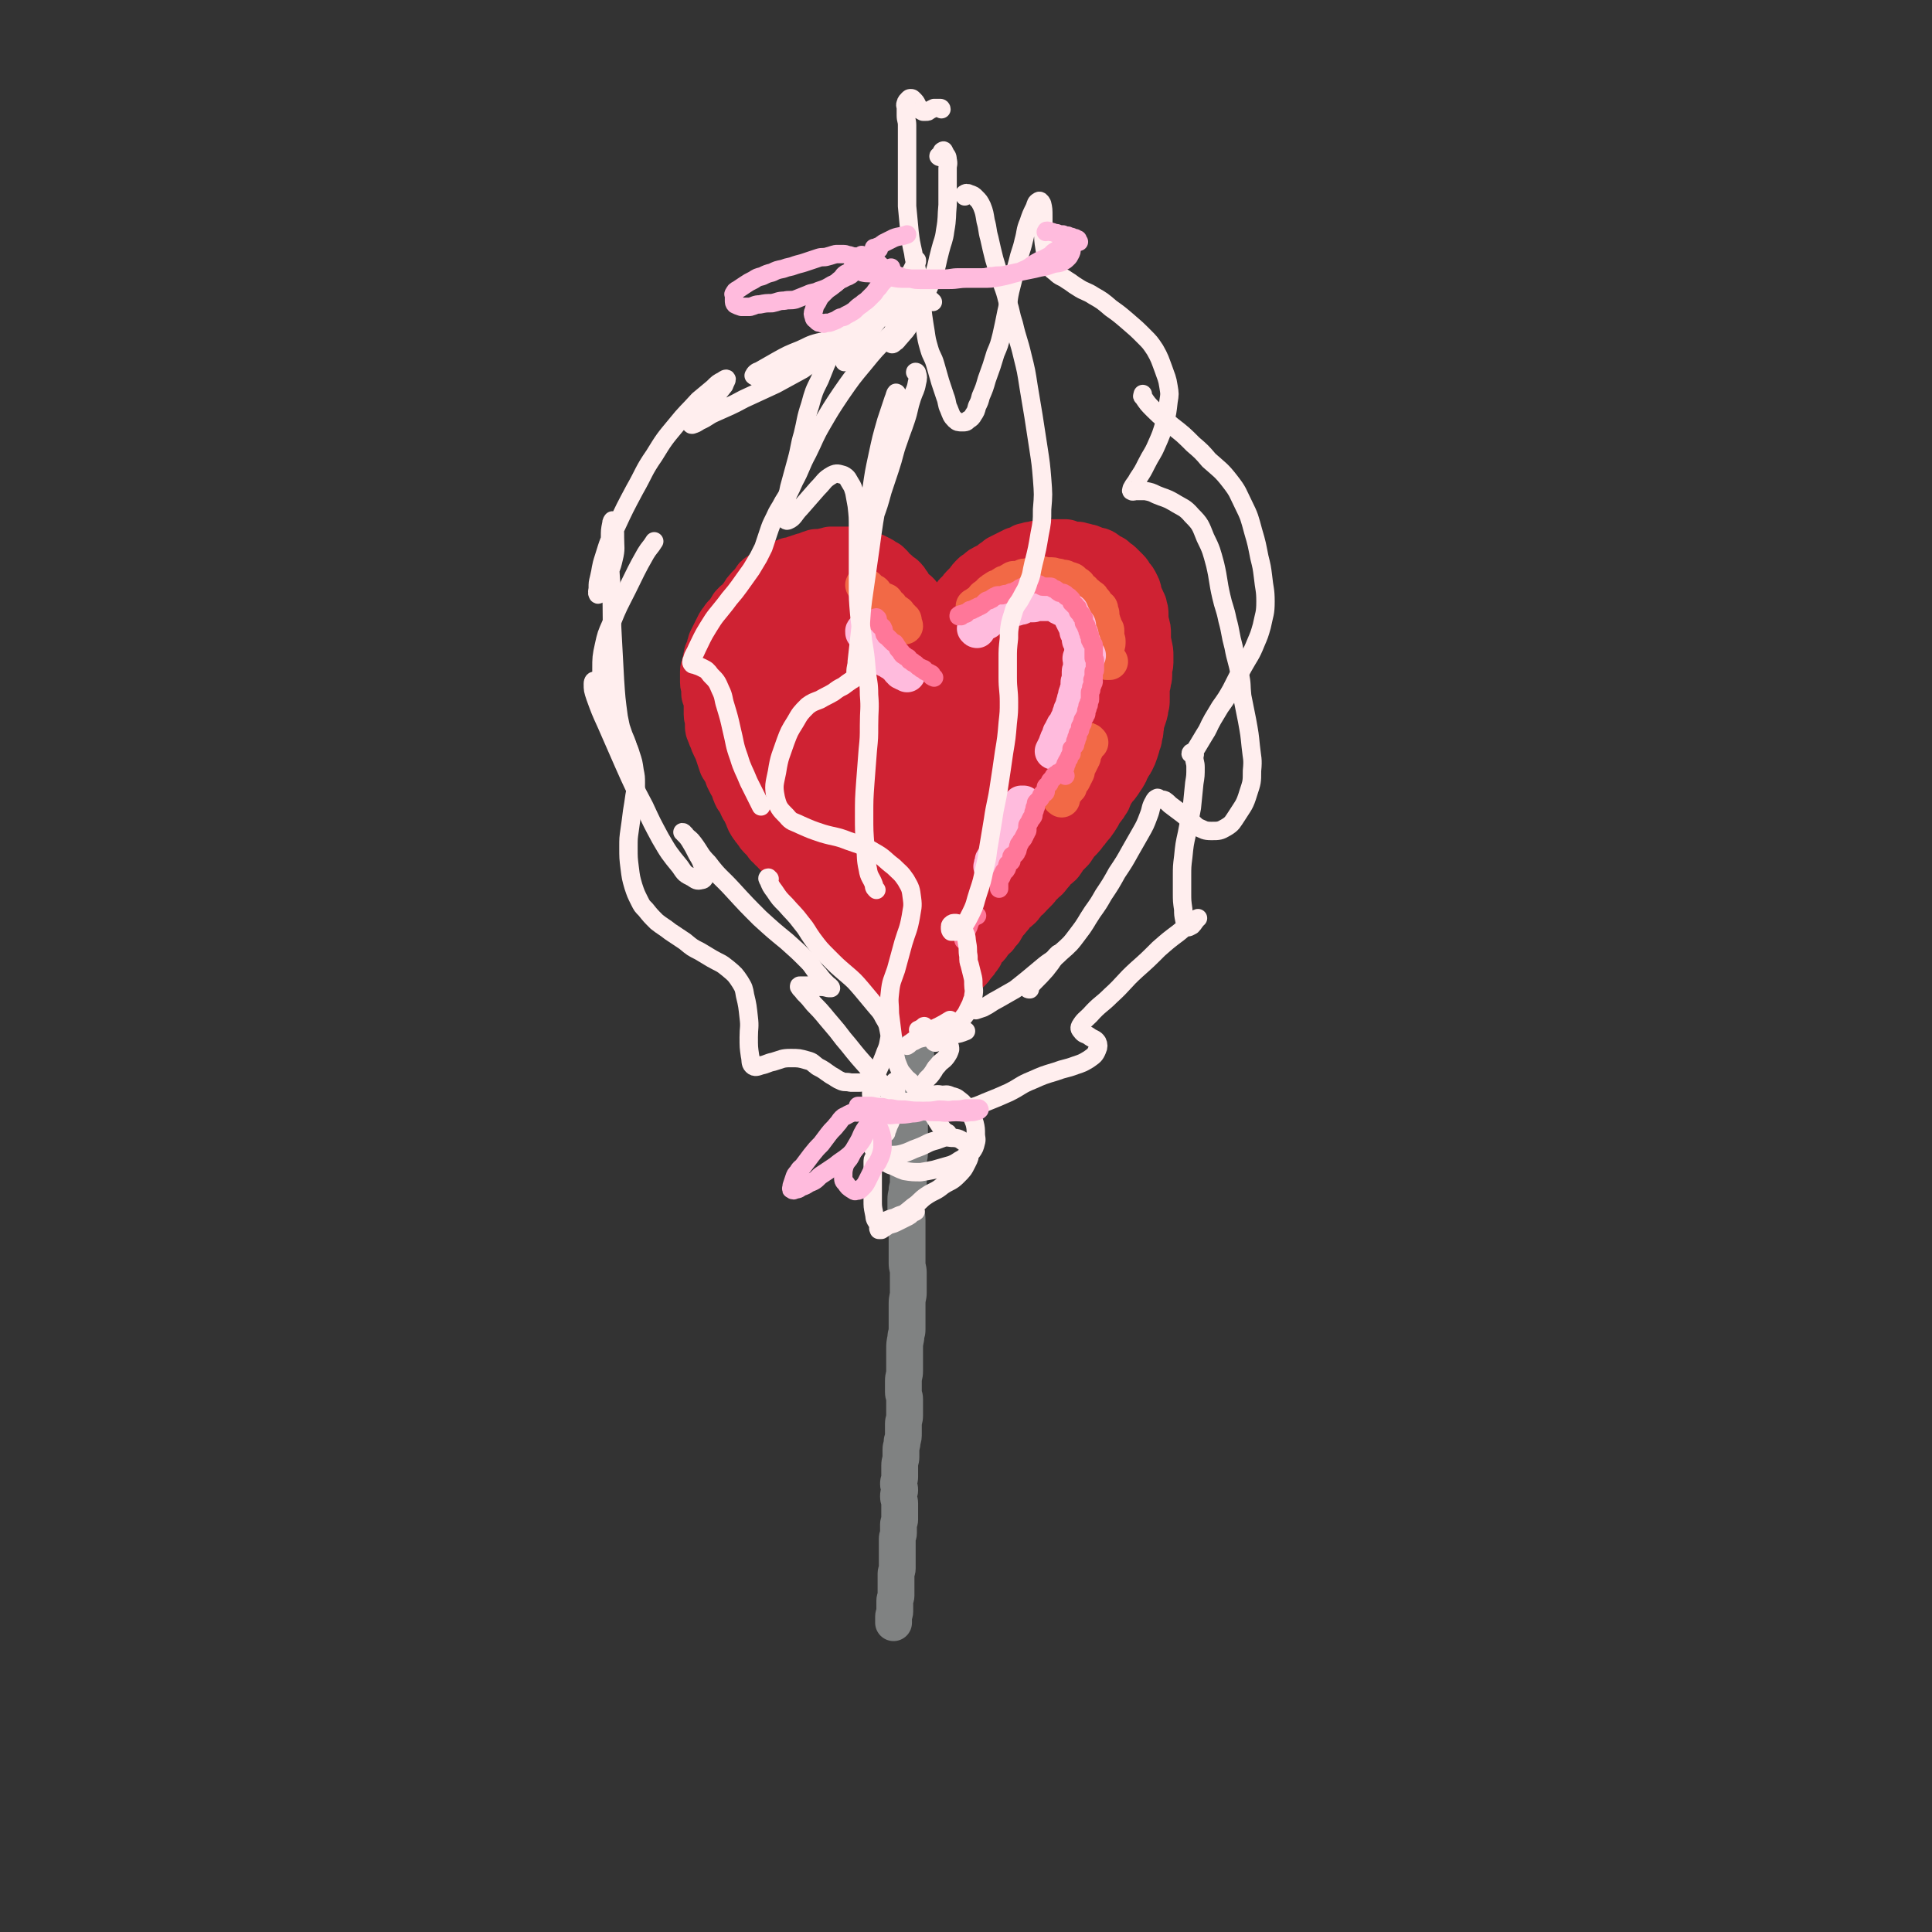 <svg viewBox='0 0 1574 1574' version='1.1' xmlns='http://www.w3.org/2000/svg' xmlns:xlink='http://www.w3.org/1999/xlink'><rect x="0" y="0" width="1574" height="1574" fill="#333333" stroke="none"/><g fill='none' stroke='#808282' stroke-width='30' stroke-linecap='round' stroke-linejoin='round'><path d='M750,805c-1,0 -1,0 -1,-1 -1,0 -1,0 -1,0 0,0 0,0 -1,0 0,0 0,0 0,0 0,0 -1,0 -1,1 0,0 0,0 0,1 0,1 1,1 1,3 0,2 0,2 0,4 0,2 -1,2 -1,4 0,1 0,1 0,3 0,1 1,1 1,3 0,2 0,2 0,5 0,3 -1,2 -1,5 0,3 1,3 1,6 0,3 -1,3 -1,6 0,3 0,3 0,6 0,3 0,3 0,5 0,3 0,3 0,5 0,3 -1,3 -1,6 0,2 0,2 0,5 0,3 0,3 0,6 0,3 -1,3 -1,6 0,3 0,3 0,6 0,3 0,3 -1,6 0,4 -1,4 -1,7 0,3 0,3 0,6 0,4 -1,4 -1,8 0,4 0,4 0,8 0,3 0,3 0,6 0,4 0,4 0,8 0,4 -1,4 -1,8 0,4 0,4 0,8 0,3 0,3 0,6 0,4 0,4 -1,8 0,4 -1,4 -1,8 0,4 0,4 0,8 0,5 1,4 1,9 0,3 0,3 0,6 0,4 0,4 0,9 0,3 0,3 0,6 0,4 0,4 0,7 0,4 0,4 0,7 0,4 1,4 1,8 0,4 0,4 0,8 0,4 0,4 0,8 0,4 -1,4 -1,9 0,3 0,3 0,6 0,4 0,4 0,8 0,3 0,3 0,7 0,4 -1,3 -1,7 -1,5 -1,5 -1,9 0,5 0,5 0,10 0,4 0,4 0,8 0,4 -1,4 -1,8 0,4 0,4 0,9 0,3 1,3 1,6 0,3 0,3 0,6 0,4 0,4 0,7 0,4 -1,4 -1,7 0,4 0,4 0,7 0,4 0,4 -1,7 0,4 -1,4 -1,7 0,3 0,3 0,6 0,3 -1,3 -1,7 0,2 0,2 0,4 0,2 0,2 0,5 0,3 -1,3 -1,6 0,2 1,2 1,5 0,2 -1,2 -1,5 0,3 1,3 1,6 0,3 0,3 0,6 0,4 0,4 0,7 0,2 -1,2 -1,4 0,3 0,4 0,7 0,2 -1,2 -1,5 0,3 0,3 0,6 0,2 0,2 0,5 0,3 0,3 0,6 0,3 0,3 0,7 0,2 -1,2 -1,4 0,3 0,3 0,5 0,3 0,3 0,5 0,2 0,2 0,4 0,2 0,2 0,4 0,2 -1,2 -1,4 0,3 0,3 0,5 0,2 0,2 0,4 0,2 -1,2 -1,4 0,1 0,1 0,2 0,1 0,1 0,2 0,0 0,0 0,1 0,0 0,0 0,0 '/></g>
<g fill='none' stroke='#CF2233' stroke-width='50' stroke-linecap='round' stroke-linejoin='round'><path d='M772,515c-1,0 -1,-1 -1,-1 -1,0 -1,1 -1,0 0,0 -1,0 -1,-1 0,0 0,-1 0,-2 0,-1 0,-1 0,-1 0,-2 0,-2 1,-2 1,-2 1,-2 2,-3 1,-1 1,-1 2,-2 1,-2 1,-2 2,-3 1,-2 1,-2 2,-4 1,-1 1,-1 2,-2 2,-2 1,-2 3,-4 1,-2 2,-2 3,-3 2,-2 1,-2 3,-4 2,-2 2,-2 4,-4 2,-2 1,-2 3,-4 1,-1 1,-1 2,-2 2,-1 2,-1 4,-3 1,-1 1,-1 3,-2 2,-1 2,-1 4,-2 2,-1 2,-1 4,-3 2,-1 2,-1 4,-3 2,-1 2,-1 4,-2 2,-1 2,-1 4,-2 2,-1 2,-1 4,-2 1,0 2,0 3,-1 2,0 2,-1 4,-2 2,0 2,0 4,-1 2,0 3,0 5,-1 2,0 2,0 4,-1 2,0 3,0 5,0 2,0 2,0 4,0 3,0 3,0 5,0 3,0 3,0 5,0 2,1 2,1 3,1 2,1 1,1 3,1 2,1 2,0 4,0 2,1 2,1 4,1 2,1 2,1 4,1 3,1 2,2 5,2 2,1 2,0 4,1 2,1 2,2 4,3 2,1 2,1 4,2 1,1 1,1 2,2 1,1 2,1 3,2 2,2 2,2 3,3 2,2 2,2 3,3 1,1 1,2 2,3 1,2 2,2 3,4 1,2 1,2 2,4 1,2 0,2 1,4 0,1 0,1 1,3 1,2 1,2 2,5 1,1 1,1 1,3 1,2 1,2 1,5 0,2 0,2 0,5 0,2 1,2 1,4 1,3 1,3 1,6 0,3 0,3 0,6 0,3 1,3 1,5 1,4 1,4 1,7 0,3 0,3 0,6 0,2 -1,2 -1,4 0,3 0,3 0,6 0,3 -1,3 -1,6 -1,3 -1,3 -1,7 0,3 0,3 0,7 0,3 0,3 -1,5 0,3 0,3 -1,6 -1,3 -1,3 -2,6 -1,3 0,3 -1,6 0,3 0,3 -1,5 0,3 0,3 -1,5 -1,4 -1,4 -2,7 -1,3 -1,3 -3,7 -1,2 -2,2 -3,5 -2,3 -1,3 -3,6 -2,3 -2,3 -4,6 -2,3 -2,2 -4,5 -2,3 -2,3 -3,5 -2,3 -1,4 -3,6 -2,4 -3,4 -5,7 -2,4 -2,4 -4,7 -2,3 -2,3 -4,5 -2,2 -1,2 -3,4 -2,2 -2,3 -4,5 -2,2 -2,2 -4,4 -2,3 -2,3 -4,6 -2,2 -2,2 -4,4 -3,3 -2,3 -5,7 -2,2 -3,2 -5,4 -2,3 -2,3 -4,5 -2,3 -2,3 -5,5 -1,2 -2,2 -3,3 -2,3 -2,3 -4,5 -2,2 -2,2 -4,4 -2,3 -3,2 -5,5 -2,2 -1,2 -3,4 -2,2 -3,2 -5,4 -2,2 -2,3 -4,5 -2,2 -2,2 -5,5 -2,2 -2,2 -4,4 -2,2 -2,2 -4,5 -2,1 -2,1 -4,3 -2,1 -2,2 -4,4 -1,1 -1,1 -3,2 -1,2 -1,2 -3,3 -2,2 -2,2 -4,3 -1,1 -2,1 -3,2 -2,2 -2,2 -4,4 -2,3 -2,3 -4,5 -1,2 -1,2 -3,3 -2,2 -2,2 -4,3 -2,1 -2,2 -3,3 -2,2 -1,2 -3,4 -1,1 -2,1 -3,2 -1,1 -1,1 -2,2 -1,1 -1,1 -2,2 -1,1 -1,1 -2,2 -1,1 -1,1 -2,2 -1,1 -1,0 -2,1 -1,0 -1,0 -2,1 -1,0 0,1 -1,1 0,0 0,0 -1,0 0,0 0,0 -1,0 0,0 0,0 -1,0 0,0 0,0 0,0 0,0 0,0 -1,0 0,0 0,0 0,0 0,0 0,-1 0,-1 -1,0 -1,1 -1,1 0,0 0,0 0,0 0,-1 0,-1 0,-1 0,0 0,0 0,0 0,0 0,0 0,-1 -1,0 -1,1 -1,1 0,0 0,0 0,0 0,0 0,0 0,-1 -1,0 -1,0 -1,-1 0,-1 0,-1 0,-1 0,-1 0,-1 -1,-2 0,-1 0,-1 -1,-2 -1,-1 -1,-1 -2,-2 -1,-2 -1,-2 -2,-4 -1,-2 -1,-2 -2,-4 -1,-2 -2,-2 -3,-4 -2,-3 -1,-3 -3,-6 -1,-2 -2,-2 -3,-4 -1,-2 -1,-2 -2,-4 -1,-3 -2,-3 -3,-6 -1,-2 -1,-2 -2,-4 -1,-2 -2,-2 -3,-3 -2,-3 -2,-3 -3,-5 -2,-3 -2,-3 -3,-6 -1,-3 -1,-3 -2,-6 -1,-3 -1,-3 -2,-5 -1,-3 -2,-2 -3,-5 -1,-3 -1,-3 -2,-6 -1,-2 -2,-2 -3,-5 -1,-2 -1,-2 -2,-5 -1,-2 -2,-2 -3,-4 -2,-3 -2,-3 -4,-6 -2,-3 -2,-3 -4,-6 -2,-3 -3,-3 -5,-5 -2,-3 -1,-3 -3,-5 -2,-3 -2,-3 -4,-6 -2,-3 -1,-3 -3,-5 -2,-3 -2,-3 -4,-6 -1,-2 -2,-2 -3,-4 -2,-3 -1,-3 -3,-6 -2,-3 -2,-3 -4,-6 -2,-3 -1,-3 -3,-6 -1,-2 -1,-2 -2,-4 -1,-3 -1,-3 -3,-6 -1,-2 -2,-2 -3,-4 -1,-3 -1,-3 -2,-5 -1,-3 -2,-3 -3,-5 -1,-2 -1,-2 -2,-4 -1,-3 -1,-3 -2,-6 -1,-3 -1,-3 -2,-6 -1,-2 0,-2 -1,-4 -1,-3 -1,-3 -2,-6 -1,-3 -1,-3 -2,-6 -1,-2 0,-2 -1,-5 0,-2 -1,-2 -1,-4 -1,-2 -1,-2 -1,-5 0,-1 0,-1 0,-3 0,-3 0,-3 0,-5 0,-2 0,-2 0,-4 0,-3 0,-3 0,-5 0,-3 0,-3 0,-5 0,-3 0,-3 0,-5 0,-3 0,-3 1,-6 1,-3 1,-3 2,-5 1,-2 0,-3 1,-5 1,-2 1,-2 2,-5 1,-2 0,-2 1,-4 1,-3 1,-3 2,-6 1,-2 1,-2 2,-5 1,-2 1,-2 2,-5 1,-2 2,-1 3,-4 1,-1 1,-2 2,-3 1,-2 2,-2 3,-3 1,-2 1,-2 2,-3 1,-2 2,-2 3,-3 1,-1 1,-1 2,-2 1,-1 2,-1 3,-2 2,-1 2,-1 3,-2 2,-2 1,-2 3,-3 2,-2 2,-2 4,-3 2,-1 2,-1 4,-2 1,-1 2,0 3,-1 2,-1 1,-1 3,-2 2,-1 2,0 4,-1 2,0 1,-1 3,-1 2,-1 3,-1 5,-1 3,0 2,-1 5,-1 2,0 3,0 5,0 2,0 2,0 4,0 2,0 2,0 4,0 2,0 2,0 3,1 2,1 2,1 4,2 2,1 2,1 4,2 2,1 1,1 3,2 2,1 3,1 5,2 2,1 2,2 4,3 2,1 3,1 5,2 3,1 2,1 5,2 1,0 2,0 3,1 2,1 2,1 4,3 2,1 2,1 4,2 2,1 2,0 3,2 1,0 0,1 1,2 1,1 1,1 2,3 1,1 1,0 2,2 1,1 1,2 2,3 1,2 1,1 2,2 1,2 1,2 2,3 1,2 1,2 2,3 1,2 1,2 2,3 1,1 0,1 1,2 0,1 1,1 1,1 0,0 0,0 0,0 0,1 0,1 0,1 '/><path d='M754,505c-1,0 -1,0 -1,-1 -1,0 -1,0 -1,0 -1,-1 0,-1 -1,-2 0,-1 0,-1 -1,-2 -1,-1 -1,-1 -2,-2 -1,-2 0,-2 -1,-3 -1,-2 -1,-2 -2,-3 -1,-2 -1,-2 -3,-4 -1,-1 -2,-1 -3,-2 -2,-2 -2,-2 -3,-4 -1,-2 -1,-2 -2,-3 -1,-2 -1,-2 -3,-4 -1,-1 -2,-1 -3,-2 -1,-1 -1,-1 -2,-2 -1,-1 -2,-1 -3,-2 -1,-1 -1,-1 -2,-3 -1,-1 -1,-1 -2,-2 -1,0 -1,0 -2,-1 -2,-1 -1,-1 -3,-2 -1,0 -1,0 -2,-1 -1,0 -1,0 -2,-1 -1,0 -1,0 -2,0 -2,0 -2,0 -3,-1 -1,0 -1,0 -2,-1 -1,0 -2,1 -3,0 -1,0 -1,0 -2,-1 -2,0 -2,0 -4,-1 -1,0 -1,0 -2,-1 -1,0 -1,0 -3,0 -2,0 -2,0 -4,0 -1,0 -1,0 -2,0 -2,0 -2,0 -4,0 -1,0 -1,0 -2,0 -2,1 -2,1 -4,1 -1,1 -1,1 -2,1 -1,1 -1,0 -3,0 -1,0 -2,0 -3,0 -2,1 -2,1 -3,1 -1,1 -1,1 -2,1 -2,1 -2,1 -4,1 -2,1 -1,1 -3,1 -1,1 -1,1 -3,1 -1,1 -1,1 -3,1 -2,1 -2,0 -4,1 -2,1 -1,1 -3,2 -1,1 -2,1 -3,1 -2,1 -2,1 -4,2 -1,1 -2,0 -3,1 -2,1 -2,1 -3,2 -2,2 -2,1 -4,3 -2,1 -2,1 -3,3 -2,2 -1,2 -3,4 -1,2 -2,1 -3,3 -2,2 -2,2 -3,4 -1,1 -1,1 -2,3 -1,2 -1,2 -3,4 -1,1 -2,0 -3,2 -2,1 -1,2 -3,4 -1,2 -1,2 -3,4 -1,2 -2,1 -3,4 -2,2 -2,2 -3,4 -1,2 -1,2 -2,4 -1,2 -1,2 -2,4 -1,2 -1,2 -2,4 -1,2 0,2 -1,4 -1,3 -1,3 -2,5 -1,3 0,3 -1,5 0,2 0,2 -1,4 0,2 -1,2 -1,4 0,2 0,2 0,4 0,2 0,2 0,5 0,2 1,2 1,5 0,2 0,2 0,4 0,1 1,1 1,3 1,2 1,2 1,5 0,2 0,2 0,5 0,2 0,2 0,4 0,2 1,2 1,4 0,3 0,3 0,5 0,2 0,2 1,4 1,3 1,3 2,5 1,3 1,3 2,5 1,2 1,2 2,4 1,3 1,3 2,6 1,3 1,3 2,6 1,2 2,2 3,5 1,2 1,2 2,5 1,2 1,2 2,4 1,2 1,1 2,3 1,3 1,4 2,6 1,3 2,3 3,5 1,2 1,2 2,4 1,3 2,3 3,5 1,3 1,3 2,5 1,3 1,3 3,6 1,2 2,2 3,4 2,2 1,2 3,4 2,2 2,2 4,4 1,1 1,1 2,3 1,1 2,1 3,3 2,1 2,1 3,3 2,2 2,2 4,4 1,1 1,1 2,3 1,1 2,1 3,3 1,1 1,1 2,2 1,2 1,3 3,4 1,1 1,1 2,2 2,2 2,2 3,3 1,2 1,2 2,3 1,1 0,1 1,2 1,2 1,2 2,3 1,1 0,1 1,2 1,1 1,1 2,2 1,1 0,2 1,3 1,2 1,2 2,3 1,2 2,2 3,4 1,1 1,1 2,3 1,2 1,2 2,4 1,2 2,1 3,3 1,2 1,2 2,4 1,2 1,2 3,4 2,2 2,2 4,5 2,2 2,1 4,4 2,2 1,2 3,5 2,2 2,1 4,3 2,2 2,2 3,3 2,2 1,2 3,3 1,2 2,1 3,2 1,2 1,2 2,3 1,2 2,2 3,3 2,2 2,2 3,4 2,2 2,2 3,4 2,2 1,2 3,4 1,2 2,2 3,3 2,1 2,1 3,3 2,1 2,1 3,3 1,1 1,1 2,2 1,1 1,1 2,2 1,1 1,1 2,2 1,1 1,1 2,2 1,1 1,1 2,2 1,1 0,1 1,2 0,0 1,0 1,1 1,0 1,0 1,1 1,0 1,0 1,1 1,0 1,0 1,1 1,0 1,0 1,1 1,0 0,0 1,1 0,0 1,0 1,0 0,0 0,0 0,0 1,0 1,0 1,1 0,0 0,0 0,0 1,0 1,0 1,0 0,0 0,0 0,0 1,0 1,0 1,1 0,0 0,0 0,0 1,0 1,0 1,0 0,0 0,0 0,0 0,0 0,0 0,1 0,0 1,0 1,0 0,0 0,0 0,0 1,0 1,0 1,0 0,0 0,0 0,0 1,0 1,0 1,1 0,0 0,0 0,0 0,-1 0,-1 0,-1 0,0 0,0 0,0 '/><path d='M755,815c-1,0 -1,-1 -1,-1 -1,0 0,1 0,2 0,0 0,0 -1,1 0,0 0,0 0,0 1,0 1,0 1,1 0,0 0,0 0,0 0,0 0,-1 0,-1 -1,0 0,0 0,1 0,0 0,0 0,0 1,-1 1,-1 2,-2 1,-1 1,-1 2,-2 1,-1 2,-1 3,-2 2,-2 2,-2 3,-3 1,-2 1,-2 2,-3 2,-2 2,-1 4,-3 2,-2 2,-2 3,-4 2,-2 1,-2 3,-4 2,-2 2,-3 4,-5 2,-2 2,-2 4,-4 2,-2 2,-2 4,-5 2,-2 2,-2 3,-4 2,-2 2,-2 3,-5 1,-2 1,-2 2,-4 1,-1 2,-1 3,-2 2,-2 1,-3 3,-4 2,-3 2,-2 4,-4 2,-3 2,-3 4,-5 2,-3 1,-3 3,-5 1,-2 2,-2 3,-4 2,-2 2,-2 3,-4 2,-2 2,-2 3,-4 1,-1 1,-2 2,-3 1,-2 2,-2 3,-4 2,-2 1,-2 3,-5 1,-1 1,-1 2,-3 1,-2 2,-2 3,-4 2,-2 2,-2 3,-4 1,-2 1,-2 2,-4 1,-2 1,-2 2,-4 2,-3 1,-3 3,-5 1,-3 1,-3 3,-5 2,-4 3,-4 5,-8 2,-3 1,-3 3,-5 2,-3 2,-3 4,-6 2,-3 2,-3 3,-5 2,-3 2,-4 4,-7 2,-4 3,-4 5,-8 2,-3 1,-3 3,-6 1,-1 1,-1 2,-3 1,-1 0,-2 1,-4 1,-2 1,-2 2,-4 1,-2 2,-1 3,-3 2,-3 2,-3 3,-5 1,-3 1,-3 2,-5 1,-3 1,-3 2,-5 1,-3 1,-3 3,-6 1,-3 2,-3 3,-5 2,-3 1,-3 3,-6 0,-1 1,0 1,-1 '/><path d='M889,616c-1,0 -1,0 -1,-1 -1,0 -1,1 -1,1 0,-1 0,-2 0,-3 0,-2 0,-2 0,-4 0,-3 1,-3 1,-6 1,-3 1,-3 1,-7 1,-4 1,-4 1,-8 1,-4 1,-4 1,-8 0,-4 0,-4 0,-7 0,-4 -1,-4 -1,-8 0,-5 0,-5 0,-9 0,-4 0,-4 0,-8 0,-5 0,-5 -1,-9 0,-3 0,-3 -1,-7 0,-3 0,-3 -1,-7 -1,-4 -2,-4 -3,-8 -1,-3 -1,-4 -2,-7 -1,-4 -2,-4 -3,-7 -1,-3 0,-3 -1,-5 -1,-3 -1,-3 -3,-6 -1,-2 -1,-2 -2,-3 -1,-2 -1,-2 -3,-4 -2,-2 -2,-2 -4,-4 -2,-2 -2,-2 -4,-3 -2,-1 -2,-1 -4,-1 -3,0 -3,0 -6,1 -3,1 -3,1 -5,2 -4,2 -3,3 -7,6 -4,3 -4,3 -8,6 -3,2 -2,2 -5,5 -3,3 -4,3 -7,6 -4,3 -4,3 -8,7 -5,6 -5,6 -9,11 -5,6 -5,6 -9,12 -4,5 -3,5 -7,10 -4,5 -4,5 -8,10 -4,5 -4,5 -8,11 -4,5 -4,4 -8,10 -2,3 -2,3 -4,6 -1,2 -3,3 -3,3 0,1 1,0 2,-1 2,-3 2,-3 4,-7 3,-4 3,-4 5,-8 4,-7 3,-7 7,-13 4,-7 5,-7 9,-14 5,-8 5,-8 10,-16 3,-5 3,-6 6,-12 3,-4 3,-4 6,-8 0,-1 1,-2 0,-2 -3,0 -4,0 -7,3 -7,5 -6,5 -12,11 -7,8 -7,8 -14,16 -10,11 -10,11 -20,22 -9,10 -8,11 -17,20 -6,7 -6,7 -12,12 -3,2 -3,2 -6,3 -1,1 -2,1 -3,0 -2,-1 -2,-2 -2,-5 0,-5 2,-5 3,-10 2,-6 1,-6 3,-11 3,-7 3,-7 6,-14 2,-6 3,-5 5,-11 1,-3 2,-4 2,-6 0,-1 -1,0 -2,0 -2,1 -2,1 -3,2 -3,3 -3,3 -6,6 -4,5 -4,5 -8,11 -4,6 -5,6 -9,12 -6,8 -5,9 -11,17 -3,5 -3,6 -7,10 -1,1 -2,1 -2,0 0,-2 1,-3 2,-7 2,-5 2,-5 4,-10 2,-6 1,-6 3,-11 2,-7 2,-7 5,-14 2,-6 2,-5 4,-11 2,-7 2,-7 4,-15 1,-4 2,-4 3,-9 1,-2 1,-2 0,-4 0,-2 -1,-2 -2,-2 -2,-1 -2,-1 -4,1 -3,2 -3,3 -6,6 -5,6 -4,6 -9,12 -6,8 -6,8 -12,16 -8,12 -8,12 -16,24 -7,10 -6,10 -13,20 -3,5 -4,5 -8,9 0,1 -1,2 -1,1 0,-1 1,-2 2,-5 2,-5 2,-5 4,-11 3,-9 4,-9 7,-18 3,-9 2,-9 5,-17 3,-8 3,-8 6,-17 3,-8 2,-8 5,-17 2,-4 2,-4 4,-8 1,-2 1,-2 1,-3 0,0 0,0 0,0 -2,3 -2,2 -4,6 -4,9 -4,9 -8,18 -5,13 -5,14 -10,27 -4,11 -5,11 -9,23 -4,10 -4,10 -7,21 -2,9 -3,10 -3,19 0,4 0,5 2,8 1,1 3,1 5,0 4,-3 4,-4 8,-8 6,-7 5,-8 11,-15 7,-9 7,-9 14,-19 5,-7 6,-6 11,-13 5,-7 5,-7 10,-13 3,-3 3,-3 6,-5 1,-1 2,-1 2,0 1,4 1,4 0,9 -1,10 -1,10 -4,19 -4,14 -5,14 -9,28 -4,15 -4,15 -8,30 -2,8 -3,8 -4,17 -1,6 -2,8 0,11 1,2 3,0 5,-2 4,-4 4,-4 7,-9 6,-9 6,-9 11,-18 7,-12 6,-12 13,-24 7,-12 7,-12 15,-24 6,-9 6,-9 12,-18 3,-5 3,-5 7,-9 0,-1 1,-2 1,-1 0,2 0,3 -2,6 -4,8 -5,8 -10,15 -7,11 -7,11 -13,21 -9,15 -9,15 -18,30 -8,14 -8,14 -15,28 -4,8 -5,8 -8,17 -1,2 -1,3 0,4 1,0 2,-1 4,-2 5,-4 5,-3 9,-8 7,-8 6,-9 13,-18 10,-12 10,-12 20,-24 10,-12 10,-11 20,-23 11,-13 11,-14 22,-28 9,-10 9,-10 17,-21 5,-7 5,-7 10,-14 3,-4 3,-4 6,-8 2,-2 4,-3 4,-3 1,1 -1,3 -2,5 -5,10 -5,10 -11,20 -10,16 -11,15 -21,31 -9,15 -9,16 -18,31 -9,15 -9,14 -17,29 -9,17 -9,17 -17,34 -3,5 -2,6 -4,12 -1,3 -1,3 -1,7 0,1 0,2 1,2 2,-2 2,-3 4,-5 6,-9 6,-9 12,-18 8,-13 8,-13 16,-27 13,-21 13,-22 26,-43 12,-20 13,-20 25,-39 9,-15 9,-15 18,-29 10,-14 9,-14 20,-28 8,-9 8,-9 17,-18 5,-5 6,-6 10,-8 1,-1 1,1 0,2 -5,8 -6,8 -11,16 -9,12 -9,12 -17,24 -14,21 -14,21 -27,42 -15,23 -15,23 -28,48 -11,19 -11,19 -20,39 -9,19 -9,19 -17,39 -5,11 -5,11 -9,23 -2,5 -2,5 -3,10 0,1 0,3 1,2 2,-2 2,-3 4,-7 4,-8 4,-8 8,-16 9,-16 9,-16 18,-32 9,-16 9,-16 18,-33 12,-21 11,-21 24,-42 9,-16 10,-15 20,-30 7,-11 7,-11 15,-20 7,-9 7,-9 15,-17 6,-6 6,-6 12,-12 2,-2 5,-4 5,-4 1,1 -1,4 -3,6 -5,7 -5,7 -10,14 -12,16 -13,15 -24,32 -16,23 -16,23 -31,48 -18,30 -18,30 -34,61 -14,27 -14,28 -26,56 -8,19 -7,19 -14,38 -3,8 -3,8 -5,16 0,1 0,2 0,2 2,-1 2,-2 4,-5 5,-7 5,-8 9,-16 9,-17 8,-17 17,-34 11,-22 11,-22 23,-43 11,-21 11,-21 24,-41 11,-17 11,-17 23,-33 10,-15 10,-15 21,-29 10,-12 10,-12 20,-24 6,-7 6,-7 12,-14 4,-4 4,-5 8,-8 1,-1 2,-1 2,0 -1,4 -2,5 -5,10 -8,13 -8,13 -16,25 -13,22 -14,21 -26,43 -15,27 -15,27 -29,55 -12,25 -11,25 -22,50 -6,14 -6,14 -11,29 -4,9 -4,9 -7,19 -1,4 -1,4 -2,8 0,1 -1,2 -1,1 1,-2 1,-3 3,-6 5,-9 5,-9 10,-18 9,-17 8,-17 17,-33 11,-19 12,-19 23,-38 9,-15 8,-15 17,-29 9,-15 9,-15 19,-29 8,-12 9,-12 17,-23 5,-7 4,-8 10,-15 2,-2 4,-3 5,-4 1,0 0,2 -1,3 -6,11 -6,11 -12,22 -12,20 -13,20 -25,40 -11,20 -11,20 -22,40 -11,21 -11,21 -22,42 -6,11 -6,11 -11,22 -1,2 -2,5 -2,5 0,0 2,-3 3,-5 2,-6 2,-6 4,-11 1,-2 1,-2 2,-3 '/></g>
<g fill='none' stroke='#F26946' stroke-width='30' stroke-linecap='round' stroke-linejoin='round'><path d='M795,495c-1,0 -1,-1 -1,-1 -1,0 0,0 0,1 0,0 0,0 0,0 1,-1 1,-1 1,-1 1,-1 1,-1 1,-1 1,-1 0,-1 1,-1 1,-1 2,-1 3,-2 1,-1 1,-2 2,-3 1,-1 2,-1 3,-2 2,-1 1,-2 3,-3 1,-1 1,-1 3,-2 1,-1 1,-1 2,-1 1,-1 1,0 2,-1 2,-1 1,-1 3,-2 1,-1 2,0 3,-1 2,-1 1,-1 3,-2 1,0 1,-1 2,-1 1,0 2,0 3,0 2,0 2,0 3,-1 2,0 1,-1 3,-1 1,0 2,0 3,0 1,0 1,-1 2,-1 1,0 2,0 3,0 1,0 1,-1 2,-1 1,0 2,0 3,0 2,0 2,1 4,1 1,0 2,0 3,0 1,0 1,0 2,0 2,0 1,1 3,1 1,0 1,0 2,0 1,0 1,1 2,1 1,0 2,0 3,0 1,0 1,1 2,1 1,1 2,0 3,1 1,0 1,0 2,1 1,1 1,1 2,2 1,1 1,0 2,1 1,1 0,1 1,2 1,1 1,1 2,2 1,0 1,0 1,1 1,1 1,1 2,2 1,1 1,0 2,1 1,1 1,1 2,2 1,0 1,0 1,1 1,1 1,1 2,2 1,1 1,1 1,2 1,1 0,1 1,2 1,1 1,1 2,2 0,0 1,-1 1,0 0,0 0,1 0,2 0,1 1,1 1,2 0,1 0,1 0,2 0,1 0,1 0,2 0,1 1,1 1,2 0,0 0,1 0,2 0,0 1,0 1,1 0,0 0,1 0,1 0,2 1,1 1,2 1,1 1,1 1,2 0,1 0,1 0,2 0,1 0,1 0,1 0,1 0,1 0,2 0,1 0,1 0,1 0,1 1,1 1,2 0,1 0,1 0,2 0,2 -1,2 -1,3 0,1 0,1 0,2 0,1 0,1 0,2 0,1 0,1 0,2 0,1 0,1 0,1 0,1 0,1 0,2 0,1 0,1 0,2 0,1 0,1 1,1 0,0 1,0 1,0 1,0 1,0 1,0 '/><path d='M888,605c-1,-1 -1,-1 -1,-1 -1,-1 -1,0 -1,0 0,0 0,1 0,1 0,1 -1,0 -1,1 0,1 0,1 0,2 0,1 0,1 -1,2 0,1 0,1 -1,2 0,1 -1,1 -1,2 0,1 0,1 0,2 0,1 0,1 -1,2 0,1 0,1 -1,2 0,1 0,1 -1,2 0,1 0,1 -1,2 0,1 -1,1 -1,2 0,1 0,1 0,2 0,1 0,1 -1,2 0,1 0,1 -1,2 0,1 0,1 -1,2 0,1 0,1 -1,2 -1,1 -1,0 -2,2 0,0 0,1 0,1 0,2 0,2 -1,2 -1,2 -1,2 -2,3 -1,2 -2,2 -3,3 0,1 0,1 0,1 0,1 -1,2 -1,2 0,1 1,0 1,0 0,1 0,1 0,1 '/><path d='M705,478c-1,-1 -1,-1 -1,-1 -1,-1 0,0 0,0 0,1 1,1 1,1 1,0 1,0 1,1 1,0 1,0 1,1 1,1 1,1 2,2 1,1 2,0 3,1 1,1 0,1 1,2 1,1 1,2 2,3 1,1 1,0 2,1 2,0 2,0 4,1 1,0 0,1 1,2 1,1 1,1 2,2 1,0 1,0 1,1 1,1 1,1 2,2 1,1 1,1 2,2 1,0 1,0 2,1 1,0 0,1 1,2 0,0 1,0 1,1 1,0 1,0 1,1 1,0 1,0 1,1 1,0 1,0 1,1 0,0 0,0 0,0 0,1 0,1 0,3 0,0 1,0 1,1 '/></g>
<g fill='none' stroke='#FFBBDD' stroke-width='30' stroke-linecap='round' stroke-linejoin='round'><path d='M796,513c-1,0 -1,-1 -1,-1 -1,0 0,0 0,0 0,0 0,0 0,0 1,0 1,0 1,-1 0,0 0,0 0,-1 0,0 1,0 1,0 1,-1 0,-1 1,-1 1,-1 1,-1 2,-1 1,-1 1,-1 2,-1 2,-1 2,-1 3,-2 1,-1 1,-2 2,-2 1,-1 1,-1 2,-1 1,-1 0,-1 1,-1 1,-1 1,-1 2,-1 1,-1 1,0 2,0 1,0 1,0 1,0 1,-1 0,-1 1,-1 1,-1 1,0 2,0 1,-1 1,-1 2,-1 1,-1 1,-1 2,-1 1,-1 1,-1 2,-1 1,-1 1,-1 2,-1 1,0 1,0 2,0 1,-1 1,-1 2,-1 1,0 1,0 2,0 1,-1 1,-1 2,-1 1,-1 0,-1 1,-1 0,0 1,0 1,0 1,0 1,0 1,0 1,0 1,0 2,0 1,0 1,0 1,0 1,0 1,0 2,0 1,0 0,-1 1,-1 1,-1 2,0 3,0 1,0 1,0 1,0 1,0 1,0 2,0 1,0 1,0 1,0 1,0 1,0 2,0 1,0 1,0 2,0 1,0 1,0 2,0 1,0 1,0 2,0 1,0 1,0 2,1 0,0 1,0 1,0 1,0 1,0 1,1 1,0 0,0 1,1 1,0 1,0 2,1 0,0 1,0 1,0 1,0 1,0 1,0 1,0 1,0 1,1 1,0 1,0 1,1 1,0 0,0 1,1 0,0 1,-1 1,0 1,0 1,0 1,1 0,0 0,0 0,1 0,0 1,0 1,1 0,0 0,0 0,1 0,0 1,0 1,1 0,0 0,0 0,1 0,0 1,0 1,1 0,0 0,0 0,1 0,0 1,0 1,1 0,0 0,0 0,1 0,0 1,0 1,1 1,0 1,0 1,1 0,0 0,0 0,1 0,1 0,1 0,1 0,1 0,2 0,2 0,1 1,1 1,1 0,1 0,1 0,1 0,1 1,1 1,1 0,1 0,1 0,2 0,1 0,1 0,2 0,1 1,1 1,1 0,1 0,1 0,1 0,1 1,1 1,1 0,1 0,1 0,2 0,1 0,1 0,2 0,1 0,1 0,1 0,0 0,0 0,0 1,1 1,1 1,1 0,1 0,2 0,2 0,0 1,0 1,0 1,0 1,1 1,1 1,1 1,1 1,1 '/><path d='M882,538c-1,-1 -1,-1 -1,-1 -1,-1 0,-1 0,-1 0,0 0,0 0,0 0,1 0,1 0,1 0,0 0,0 0,0 0,1 0,1 0,1 0,1 0,1 0,1 0,1 0,1 0,2 0,1 0,1 0,1 0,0 0,0 0,1 0,1 0,1 0,2 0,1 -1,1 -1,2 0,0 0,0 0,1 0,0 0,0 0,1 0,1 0,1 0,2 0,0 0,0 0,1 0,0 0,0 0,1 0,0 0,0 0,1 0,0 0,0 0,1 0,0 -1,0 -1,1 0,0 0,0 0,1 0,0 0,0 0,1 0,0 0,0 0,1 0,1 0,1 0,2 0,1 -1,1 -1,2 0,1 0,1 0,2 0,0 -1,0 -1,1 0,0 0,1 0,2 0,0 0,0 0,1 0,0 -1,0 -1,1 0,0 0,0 0,1 0,0 0,0 0,1 0,1 -1,0 -1,2 0,0 0,0 0,0 0,1 0,1 0,1 0,1 -1,1 -1,2 0,1 0,1 0,1 0,1 -1,1 -1,1 0,1 0,1 0,1 0,1 0,1 0,1 0,1 -1,1 -1,1 0,1 0,1 0,2 0,1 -1,1 -1,1 0,1 0,1 0,1 0,1 -1,1 -1,1 0,1 0,1 0,1 0,1 0,1 0,1 0,1 0,1 -1,1 0,1 -1,1 -1,1 0,1 0,1 0,1 0,0 -1,0 -1,0 0,0 0,1 0,1 0,1 -1,1 -1,1 -1,1 0,1 -1,2 0,1 -1,1 -1,2 -1,2 0,2 -1,3 0,1 -1,1 -1,2 -1,2 -1,3 -2,5 -1,2 -1,2 -2,4 '/><path d='M835,656c-1,0 -1,-1 -1,-1 -1,0 0,0 0,0 0,0 0,0 -1,0 0,0 -1,0 -1,0 0,0 0,1 0,1 0,2 0,2 -1,3 0,1 0,1 -1,2 0,1 0,1 -1,2 0,1 -1,1 -1,2 0,1 0,1 0,2 0,1 0,1 -1,2 0,1 -1,1 -1,2 -1,1 0,1 -1,3 0,1 -1,1 -1,2 0,0 0,0 0,1 0,0 -1,0 -1,1 0,0 0,0 0,1 0,0 -1,0 -1,1 -1,1 0,1 -1,2 0,1 0,1 -1,2 0,0 0,0 -1,1 0,0 -1,0 -1,1 0,0 0,0 0,1 0,0 0,0 -1,1 -1,1 -1,1 -2,2 -1,1 0,1 -1,3 0,1 0,1 -1,2 0,1 0,1 -1,2 -1,1 -1,1 -2,3 -1,1 -1,1 -1,2 -1,2 0,2 -1,4 0,0 0,0 0,0 '/><path d='M705,515c-1,0 -1,-1 -1,-1 -1,0 0,1 0,1 0,0 0,0 0,0 0,1 -1,0 0,0 0,0 0,1 1,1 0,1 0,1 0,1 0,1 1,1 1,1 0,1 0,1 0,1 0,1 1,1 1,1 1,1 0,1 1,2 0,1 1,1 1,1 0,1 0,1 0,1 0,1 1,0 1,0 1,1 1,1 1,1 1,1 1,1 1,1 1,1 1,1 1,1 1,1 1,1 2,2 0,0 0,0 0,0 1,1 1,1 1,1 1,1 1,1 1,1 1,1 1,1 1,1 0,1 0,1 0,2 1,1 1,1 2,1 1,0 0,1 1,1 1,1 1,1 2,1 1,1 1,0 2,1 1,0 0,1 1,1 1,1 1,0 2,1 1,1 1,1 2,2 1,1 1,0 2,1 1,1 0,1 1,2 0,1 1,0 1,1 1,0 0,1 1,1 1,1 1,0 2,1 1,0 1,0 2,1 '/></g>
<g fill='none' stroke='#FF7799' stroke-width='15' stroke-linecap='round' stroke-linejoin='round'><path d='M783,502c-1,0 -1,-1 -1,-1 -1,0 -1,0 -1,1 0,0 0,0 0,0 1,-1 0,-1 1,-1 0,-1 1,0 1,0 1,-1 1,-1 2,-1 1,-1 1,0 2,0 1,-1 1,-1 2,-2 1,-1 1,-1 2,-1 0,0 1,0 1,0 1,-1 1,-1 2,-1 1,-1 1,-1 2,-1 1,-1 1,-1 2,-1 2,-1 2,-1 3,-2 1,-1 1,-1 2,-2 1,-1 2,-1 3,-1 1,-1 1,-1 2,-1 1,-1 0,-1 1,-1 1,-1 1,-1 2,-1 1,-1 1,-1 3,-1 1,0 1,0 2,0 2,0 1,-1 3,-1 1,0 1,0 2,0 1,0 1,-1 2,-1 1,-1 2,0 3,-1 2,-1 2,-1 4,-2 1,-1 1,-1 2,-1 1,-1 1,-1 2,-1 1,0 1,0 2,0 1,0 1,-1 2,-1 1,-1 1,-1 3,-1 0,0 1,0 1,0 1,0 1,0 2,0 1,0 1,0 2,0 1,0 1,1 2,1 1,1 1,1 3,1 1,0 1,0 2,0 2,0 2,0 3,0 1,0 0,1 1,1 1,1 1,0 2,1 1,0 1,0 2,1 1,0 0,1 1,1 1,1 1,1 2,1 1,0 1,0 2,0 1,0 0,1 1,1 0,0 1,0 1,0 0,0 0,0 0,1 0,0 0,1 1,1 0,0 1,0 1,0 1,0 1,0 1,1 1,0 1,0 1,1 1,0 1,0 1,1 0,1 0,1 0,2 0,0 1,0 1,1 1,0 0,0 1,1 0,0 1,0 1,0 0,0 0,0 0,1 0,0 1,0 1,1 1,0 1,0 1,1 0,0 0,0 0,1 0,1 0,1 1,2 0,0 1,0 1,1 1,0 1,0 1,1 0,0 0,0 0,1 0,0 1,0 1,1 1,0 1,0 1,1 0,0 0,0 0,1 0,1 0,1 0,2 0,1 1,1 1,2 1,1 1,0 1,1 0,1 0,1 0,1 0,1 1,1 1,2 0,1 0,1 0,1 0,1 1,1 1,1 0,1 0,2 0,2 0,1 1,1 1,1 0,1 0,1 0,1 0,1 0,1 0,2 0,1 1,1 1,1 0,1 0,1 0,1 0,1 1,1 1,1 1,1 1,1 1,2 0,1 0,1 0,2 0,1 0,1 0,2 0,1 0,1 0,1 0,1 0,1 0,2 0,1 0,1 0,2 0,1 0,1 0,1 0,1 1,1 1,2 0,1 0,1 0,2 0,1 0,1 0,2 0,0 0,0 0,1 0,1 0,1 0,2 0,0 0,1 0,1 0,1 -1,0 -1,1 0,1 0,1 0,2 0,0 0,0 0,1 0,1 0,1 0,2 0,1 -1,1 -1,2 0,0 1,0 1,1 0,1 0,1 -1,3 0,1 -1,1 -1,2 0,1 0,1 0,2 0,1 -1,1 -1,2 0,1 0,1 0,2 0,1 0,1 0,2 0,1 0,1 0,2 0,1 -1,1 -1,3 0,0 0,1 0,1 0,1 -1,1 -1,1 0,1 0,2 0,2 0,1 -1,1 -1,2 0,1 0,1 0,2 0,1 0,1 -1,2 0,1 0,1 -1,2 0,1 -1,1 -1,2 0,1 0,1 0,2 0,1 -1,1 -1,1 0,1 0,1 0,1 0,1 -1,1 -1,1 0,1 0,1 0,2 0,1 0,1 -1,2 0,1 -1,1 -1,2 0,1 0,1 0,2 0,1 -1,0 -1,1 0,1 0,1 0,2 0,1 -1,0 -1,1 0,1 0,1 0,2 0,1 0,1 -1,2 -1,1 -1,1 -2,2 0,1 0,1 0,2 0,1 0,1 0,2 0,0 -1,0 -1,1 -1,1 0,1 -1,2 0,1 0,1 -1,2 0,1 -1,1 -1,2 0,0 0,0 0,1 0,0 -1,0 -1,1 0,0 0,0 0,1 0,0 0,0 0,0 0,0 0,0 0,1 0,0 0,0 0,0 0,0 -1,0 -1,1 0,0 0,0 0,1 0,0 0,0 0,0 0,0 0,-1 0,-1 -1,0 -1,1 -1,2 0,0 0,0 0,1 0,1 0,1 1,2 0,0 1,0 1,1 '/><path d='M865,630c-1,0 -1,-1 -1,-1 -1,0 -1,0 -1,1 0,0 0,0 0,0 0,0 -1,-1 -1,0 0,0 0,0 0,1 0,0 -1,-1 -1,0 -1,0 -1,0 -2,1 -1,0 0,1 -1,2 -1,1 -1,0 -2,2 -1,0 0,1 -1,2 0,0 0,1 -1,1 0,1 -1,1 -1,1 -1,1 -1,1 -1,2 0,1 0,1 0,2 0,1 0,2 -1,2 -1,1 -1,1 -2,1 -1,1 0,1 -1,2 0,1 0,1 -1,2 -1,1 -1,1 -2,2 -1,1 -1,1 -1,2 0,1 0,1 0,2 0,1 -1,1 -1,1 0,1 0,1 0,2 0,1 -1,1 -1,2 0,1 0,1 0,1 0,2 0,2 -1,3 0,1 -1,0 -1,1 -1,1 0,1 -1,2 0,1 -1,1 -1,2 -1,1 -1,1 -1,3 0,1 0,1 0,2 0,1 0,1 -1,2 0,1 0,1 -1,2 0,1 0,1 -1,2 0,1 0,1 -1,2 -1,1 -1,1 -2,3 -1,1 -1,1 -1,2 -1,1 0,1 -1,3 0,1 0,1 -1,2 0,1 0,1 -1,2 -1,0 -1,0 -2,1 -1,0 -1,1 -1,2 0,0 0,1 0,2 0,1 0,1 -1,1 -1,2 -1,1 -2,2 -1,2 0,3 -1,4 -1,2 -1,1 -2,2 -1,2 -1,2 -2,4 0,1 -1,1 -1,2 -1,2 -1,2 -1,3 0,3 0,3 0,5 '/><path d='M796,746c-1,0 -1,-1 -1,-1 -1,0 0,1 0,1 0,0 0,0 -1,1 -1,0 -1,0 -2,1 -1,1 -1,2 -2,4 -1,1 0,1 -1,3 -1,2 -1,2 -2,4 -1,2 -1,3 -2,6 0,0 0,1 0,1 '/><path d='M715,504c-1,0 -1,-1 -1,-1 -1,0 0,0 0,1 0,0 -1,0 -1,1 0,0 0,0 0,1 0,0 0,0 1,1 1,0 1,0 2,1 1,0 0,1 1,2 1,1 1,0 2,1 1,2 1,2 1,3 1,2 0,2 1,3 1,2 1,1 2,2 1,1 1,1 2,2 1,1 1,1 2,2 1,1 1,1 2,1 1,1 1,2 2,3 1,1 0,1 1,2 1,1 1,1 2,2 1,1 0,1 1,2 1,1 1,1 2,1 1,1 0,1 1,1 1,1 1,0 2,1 1,1 0,1 1,2 1,1 1,0 2,1 1,0 0,1 1,1 1,1 1,0 2,1 1,1 1,1 2,2 1,1 1,0 2,1 1,0 0,1 1,1 0,0 1,0 1,0 1,0 1,0 1,1 1,0 0,1 1,1 1,1 1,0 2,1 1,0 1,0 2,1 1,0 1,0 1,1 0,0 0,1 0,1 1,1 1,0 2,1 '/></g>
<g fill='none' stroke='#FFEEEE' stroke-width='15' stroke-linecap='round' stroke-linejoin='round'><path d='M754,837c-1,0 -1,-1 -1,-1 -1,0 0,1 -1,1 -1,1 -1,1 -2,1 -1,1 -2,1 -2,1 0,1 1,1 1,1 1,1 1,2 2,2 2,1 2,1 4,1 4,1 4,1 9,1 6,0 6,0 12,-1 6,-1 6,-1 11,-3 '/><path d='M839,806c-1,0 -2,0 -1,-1 6,-7 7,-7 14,-15 4,-5 4,-5 8,-11 1,-1 1,-1 2,-2 '/><path d='M796,822c-1,0 -1,-1 -1,-1 -1,0 -1,0 -1,1 0,0 0,1 1,1 3,-1 3,-1 6,-2 6,-3 6,-4 12,-7 7,-4 7,-4 14,-8 5,-4 5,-4 10,-8 6,-5 6,-5 12,-10 7,-6 8,-5 15,-12 8,-7 8,-7 14,-15 7,-9 6,-9 12,-18 5,-7 5,-7 9,-14 6,-9 6,-9 11,-18 6,-9 6,-9 11,-18 4,-7 4,-7 8,-14 4,-7 4,-7 7,-15 2,-5 1,-6 4,-11 1,-2 1,-2 3,-3 1,0 1,1 2,1 2,1 2,0 4,1 3,2 3,3 6,5 4,3 4,3 8,6 4,3 3,3 7,6 3,2 3,3 6,5 5,2 5,3 11,3 6,0 7,0 12,-3 5,-3 5,-4 9,-10 5,-8 6,-8 9,-18 3,-9 3,-9 3,-18 1,-10 0,-10 -1,-20 -1,-10 -1,-10 -3,-21 -2,-10 -2,-10 -4,-20 -1,-9 0,-9 -2,-18 -2,-11 -3,-11 -5,-22 -3,-11 -2,-11 -5,-22 -2,-10 -3,-10 -5,-19 -3,-13 -2,-13 -5,-26 -3,-11 -3,-12 -8,-22 -4,-10 -4,-11 -11,-18 -6,-7 -7,-6 -15,-11 -7,-4 -7,-3 -14,-6 -4,-2 -4,-2 -9,-3 -4,0 -4,0 -8,0 -1,0 -2,1 -3,0 -1,0 0,-1 0,-2 2,-4 3,-4 5,-8 4,-6 4,-6 7,-12 4,-8 5,-8 8,-15 4,-9 4,-9 7,-19 2,-8 2,-8 3,-17 1,-6 1,-6 0,-12 -1,-7 -2,-8 -4,-14 -3,-8 -3,-9 -7,-16 -4,-6 -4,-6 -9,-11 -6,-6 -6,-6 -13,-12 -7,-6 -7,-6 -14,-11 -7,-6 -7,-6 -14,-10 -6,-4 -7,-3 -13,-7 -5,-3 -4,-3 -9,-6 -4,-3 -5,-2 -9,-6 -4,-3 -4,-3 -6,-8 -2,-5 -2,-6 -3,-12 -1,-6 -1,-7 -1,-13 0,-7 0,-7 0,-13 0,-5 0,-6 -1,-10 -1,-2 -2,-3 -3,-2 -2,1 -2,2 -3,5 -3,6 -3,6 -5,12 -3,7 -2,8 -4,15 -2,9 -3,9 -5,18 -3,11 -3,11 -6,23 -2,9 -1,9 -3,17 -2,10 -2,10 -4,19 -2,8 -2,8 -5,15 -3,10 -3,10 -7,21 -2,7 -2,7 -5,14 -1,4 -1,4 -3,8 -1,4 -1,4 -3,7 -1,2 -2,3 -4,4 -2,2 -2,2 -5,2 -3,0 -4,0 -6,-2 -3,-3 -3,-4 -5,-9 -2,-4 -1,-5 -3,-10 -2,-6 -2,-6 -4,-12 -2,-7 -2,-7 -4,-14 -2,-7 -3,-6 -5,-13 -2,-7 -2,-7 -3,-14 -1,-6 -1,-6 -2,-13 -1,-9 -1,-9 -2,-18 -1,-9 -1,-9 -3,-18 -1,-7 -2,-7 -3,-15 -2,-9 -2,-9 -3,-17 -1,-11 -1,-11 -2,-21 0,-10 0,-10 0,-20 0,-9 0,-9 0,-19 0,-7 0,-7 0,-14 0,-7 0,-7 0,-13 0,-4 -1,-4 -1,-8 0,-3 0,-3 0,-6 0,-2 -1,-2 0,-4 0,-1 1,-2 2,-3 1,-1 1,-1 2,-1 1,0 1,0 2,1 2,2 2,2 3,4 1,2 1,2 2,4 1,1 1,1 3,2 1,0 1,0 2,0 2,0 2,0 3,-1 2,-1 2,-1 4,-2 2,0 3,0 5,0 1,0 1,1 1,1 '/><path d='M766,128c-1,0 -2,-1 -1,-1 0,0 1,0 1,-1 1,-1 1,-3 2,-3 1,-1 1,0 2,2 1,2 2,2 2,5 1,4 0,4 0,7 0,6 0,6 0,12 0,9 0,9 0,18 -1,10 0,10 -2,21 -1,8 -2,8 -4,16 -3,11 -2,11 -6,22 -4,10 -4,10 -9,20 -4,9 -4,9 -9,17 -4,7 -4,6 -9,12 -2,2 -2,3 -4,4 -1,1 -2,2 -3,1 -1,0 0,-1 0,-3 1,-4 1,-4 2,-8 2,-8 3,-8 5,-15 3,-9 2,-9 5,-17 2,-7 2,-7 5,-14 2,-5 2,-5 4,-10 0,0 0,-1 0,-1 -1,1 -1,2 -2,4 -3,6 -3,6 -7,12 -4,6 -4,6 -8,13 -7,10 -7,10 -14,19 -7,9 -7,9 -14,18 -5,7 -6,6 -11,13 -2,2 -3,4 -3,4 0,0 2,-3 4,-5 4,-4 4,-4 7,-9 7,-9 6,-9 13,-18 8,-9 8,-9 16,-18 5,-6 5,-5 11,-10 2,-2 5,-4 5,-4 -1,0 -4,2 -7,4 -10,6 -10,5 -20,12 -14,9 -13,10 -27,19 -13,9 -13,9 -27,17 -8,5 -8,5 -17,10 -8,4 -8,5 -16,9 -4,2 -5,1 -9,3 -3,1 -3,1 -5,2 -1,0 -2,-1 -2,-1 1,-2 2,-3 5,-4 7,-4 7,-4 14,-8 9,-5 9,-5 19,-9 7,-3 7,-4 15,-6 4,-1 5,0 9,-1 3,0 3,-1 5,-1 1,0 0,1 0,2 -2,3 -2,3 -4,5 -4,4 -4,4 -9,7 -7,5 -7,5 -14,10 -11,6 -11,6 -22,12 -13,6 -13,6 -26,12 -11,6 -12,6 -23,11 -7,3 -6,4 -13,7 -3,2 -3,2 -6,3 -1,0 -1,0 -1,-1 1,-1 2,-1 3,-3 4,-3 4,-3 7,-7 5,-5 5,-5 9,-11 4,-5 4,-5 8,-10 1,-3 2,-4 2,-5 0,-1 -2,0 -3,1 -4,2 -4,2 -8,6 -6,5 -6,5 -12,10 -9,10 -10,10 -18,20 -10,12 -10,12 -18,25 -9,13 -8,14 -16,28 -8,15 -8,15 -15,30 -6,12 -6,12 -10,25 -3,9 -2,9 -4,17 -1,4 -1,4 -1,8 0,2 -1,4 0,5 0,1 1,0 2,-1 3,-5 3,-5 5,-10 3,-9 4,-9 6,-18 2,-8 1,-9 1,-17 0,-6 0,-6 -1,-11 0,-2 0,-3 -1,-3 0,0 -1,1 -1,3 -1,5 -1,5 -1,11 0,9 0,9 0,19 0,13 1,13 1,25 1,18 0,18 1,35 1,19 1,19 2,37 1,15 1,15 3,30 2,10 2,10 5,20 1,5 1,5 3,10 1,3 2,3 3,7 0,0 0,1 0,1 -1,-3 -1,-4 -2,-8 -2,-8 -2,-8 -5,-15 -4,-11 -3,-11 -8,-23 -3,-8 -3,-8 -8,-15 -3,-4 -4,-5 -7,-6 -1,-1 -2,0 -2,2 0,5 0,5 2,11 4,11 4,11 9,22 7,16 7,16 14,32 8,18 8,18 17,35 6,13 6,13 13,26 7,12 7,12 16,23 4,6 4,6 10,9 3,2 4,3 7,2 2,0 3,-1 3,-3 1,-3 0,-3 -1,-7 -2,-6 -2,-6 -5,-11 -3,-6 -3,-6 -6,-11 -2,-3 -2,-3 -5,-6 0,-1 -1,-1 -1,-1 1,1 2,1 3,3 3,3 3,2 6,6 6,8 5,9 12,16 9,12 10,11 20,22 11,12 11,12 22,23 11,10 11,10 22,19 9,8 9,8 17,16 5,5 4,6 9,11 3,4 3,4 7,8 1,1 3,2 3,3 0,0 -1,0 -2,0 -4,-1 -4,-1 -8,-1 -4,-1 -4,-1 -9,-1 -3,0 -3,0 -6,0 -1,0 -1,0 -1,1 1,2 2,2 4,5 4,4 4,4 8,9 8,8 8,9 15,17 7,8 6,8 13,16 8,10 8,10 17,20 7,8 7,8 14,16 5,5 5,5 11,9 2,3 3,2 5,4 0,0 0,0 0,0 -2,-1 -2,0 -4,-2 -2,-1 -2,-1 -3,-3 -2,-3 -1,-3 -2,-7 0,-3 0,-3 0,-5 0,-1 0,-2 0,-2 0,0 1,1 1,2 0,3 0,3 0,6 0,5 0,5 -1,9 -1,5 -1,5 -2,10 -1,5 -1,5 -3,9 -1,3 -1,3 -2,5 0,1 0,1 0,1 0,0 -1,-1 -1,-2 0,-4 0,-4 0,-9 1,-6 0,-6 2,-12 1,-3 1,-3 3,-6 0,-1 1,-2 1,-2 0,0 0,1 -1,2 -1,2 -1,2 -3,5 -3,6 -3,6 -6,12 -2,6 -2,6 -4,11 -1,5 -2,5 -2,10 0,3 0,4 2,6 1,1 1,0 3,1 2,0 2,0 4,1 3,0 3,1 6,1 4,0 5,0 9,-1 7,-2 7,-3 13,-5 8,-3 7,-4 15,-6 6,-2 6,-3 12,-2 6,0 7,1 11,4 3,2 3,4 4,8 0,4 0,4 -2,8 -3,6 -3,6 -8,11 -5,5 -6,4 -12,8 -6,5 -7,4 -13,8 -6,4 -5,5 -11,9 -6,5 -6,5 -12,9 -4,3 -4,3 -8,6 -3,2 -3,2 -6,4 -1,0 -1,0 -2,0 0,-1 -1,-1 0,-2 2,-3 2,-3 5,-5 4,-2 4,-2 8,-3 4,-2 4,-2 8,-3 3,-1 3,0 6,-1 2,0 3,-1 3,-1 0,0 -1,0 -2,1 -2,1 -2,2 -4,3 -4,2 -4,2 -8,4 -4,2 -4,2 -8,3 -3,0 -3,1 -6,0 -2,-1 -3,-1 -4,-3 -2,-3 -1,-3 -2,-7 -1,-5 -1,-5 -1,-10 0,-4 0,-4 0,-8 0,-5 0,-5 0,-10 0,-3 0,-3 0,-6 0,-4 0,-4 0,-7 0,-2 0,-3 1,-3 2,-1 3,0 5,1 4,1 4,2 8,4 6,2 6,3 12,5 6,1 7,1 13,1 6,-1 6,-1 11,-2 7,-2 7,-2 14,-4 5,-2 5,-3 9,-5 4,-3 5,-3 8,-6 2,-3 2,-3 3,-7 1,-3 0,-4 0,-7 0,-4 0,-5 -1,-9 -2,-5 -2,-5 -5,-10 -2,-3 -2,-4 -5,-7 -4,-3 -4,-4 -9,-5 -4,-2 -4,-1 -8,-1 -4,-1 -4,0 -9,0 -2,0 -3,0 -5,0 -1,-1 -2,-2 -2,-3 0,-3 0,-4 2,-6 2,-5 3,-4 6,-8 3,-4 2,-4 5,-7 3,-4 4,-3 7,-7 2,-3 2,-3 3,-6 0,-2 0,-2 -1,-4 -2,-2 -2,-3 -5,-4 -4,-2 -4,-1 -9,-2 -4,0 -5,0 -9,1 -4,1 -4,2 -7,3 -2,1 -2,1 -3,2 -1,1 -1,1 -1,1 2,-1 2,-2 5,-4 6,-4 6,-4 13,-8 8,-4 9,-4 17,-9 '/><path d='M767,848c-1,0 -1,-1 -1,-1 -1,0 -1,1 -2,1 -1,1 -3,1 -3,1 0,0 1,1 2,0 2,0 2,0 4,-2 4,-3 4,-3 7,-7 4,-3 4,-3 7,-7 3,-3 3,-3 6,-7 2,-4 2,-4 4,-8 1,-4 2,-4 2,-7 1,-5 0,-5 0,-9 0,-4 0,-4 -1,-8 -1,-4 -1,-4 -2,-8 -1,-3 -1,-3 -1,-7 -1,-5 0,-5 -1,-10 -1,-5 0,-5 -2,-9 -1,-4 -2,-4 -4,-6 -2,-2 -2,-2 -4,-2 -1,0 -2,0 -3,1 -1,1 -1,1 -1,3 0,1 0,2 1,3 1,0 2,0 4,0 3,-1 3,-1 5,-3 4,-6 4,-6 7,-12 4,-8 3,-8 6,-17 3,-9 3,-9 5,-19 2,-8 2,-8 3,-16 2,-12 2,-12 4,-24 2,-14 3,-14 5,-28 2,-13 2,-13 4,-27 2,-12 2,-12 3,-24 1,-9 1,-9 1,-17 0,-10 -1,-10 -1,-20 0,-8 0,-8 0,-15 0,-8 0,-8 1,-17 0,-6 0,-6 1,-12 1,-4 1,-4 2,-7 1,-3 1,-4 2,-6 2,-4 3,-4 5,-8 3,-6 4,-6 6,-13 3,-7 2,-7 4,-15 3,-12 3,-12 5,-24 2,-10 2,-10 2,-20 1,-12 1,-12 0,-25 -1,-12 -1,-12 -3,-25 -2,-13 -2,-13 -4,-26 -2,-12 -2,-12 -4,-24 -2,-13 -2,-13 -5,-25 -3,-13 -4,-13 -7,-26 -3,-9 -2,-9 -5,-18 -2,-8 -2,-8 -5,-16 -3,-9 -3,-9 -6,-19 -2,-8 -2,-8 -4,-17 -2,-7 -1,-7 -3,-14 -1,-6 -1,-7 -3,-12 -2,-4 -2,-4 -5,-7 -2,-2 -2,-2 -5,-3 -2,-1 -3,-1 -4,0 -1,0 0,1 0,2 '/><path d='M747,304c-1,0 -2,-1 -1,-1 0,0 1,0 1,1 1,3 1,4 0,8 -1,6 -2,6 -4,12 -3,9 -2,9 -5,18 -3,9 -3,8 -6,17 -4,11 -3,11 -7,23 -3,9 -3,9 -6,18 -3,11 -3,11 -7,22 -2,6 -2,7 -5,13 0,0 -1,0 -1,0 0,-7 0,-8 1,-15 1,-10 1,-10 3,-21 2,-14 2,-14 5,-28 3,-14 3,-14 7,-28 3,-9 3,-9 6,-18 1,-2 1,-4 2,-5 1,0 1,2 1,4 -1,9 -1,9 -3,18 -3,15 -4,15 -7,31 -3,15 -3,15 -5,30 -4,22 -4,22 -7,44 -3,21 -3,21 -6,42 -2,16 -1,16 -3,32 -1,9 -1,9 -2,18 0,4 -1,4 -1,9 0,1 1,2 0,3 -1,2 -1,2 -3,3 -3,2 -3,2 -7,5 -4,2 -4,2 -8,5 -5,3 -6,3 -11,6 -5,2 -6,2 -10,5 -6,6 -6,6 -10,13 -5,8 -5,8 -8,16 -4,12 -5,12 -7,25 -2,10 -3,11 -1,21 2,8 3,9 9,15 4,5 5,4 11,7 9,4 9,4 18,7 10,3 11,2 21,6 11,4 11,3 21,9 9,5 8,6 16,12 5,5 6,5 10,11 4,7 4,7 5,15 1,7 0,8 -1,15 -2,11 -3,11 -6,21 -3,11 -3,11 -6,22 -3,9 -4,9 -5,19 -1,8 0,8 0,17 1,8 1,8 2,16 1,8 1,8 2,16 1,6 1,6 3,11 2,5 3,5 6,9 3,3 3,2 6,6 4,5 4,5 8,10 4,7 4,8 8,14 4,6 4,7 8,12 2,2 2,2 4,3 '/><path d='M714,725c-1,-1 -1,-1 -1,-1 -1,-1 -1,-2 -1,-3 -2,-6 -4,-6 -5,-13 -2,-9 -1,-9 -2,-18 -1,-13 -1,-13 -1,-25 0,-14 0,-14 1,-28 1,-13 1,-13 2,-26 1,-10 1,-10 1,-20 0,-13 1,-13 0,-25 0,-10 -1,-10 -2,-20 -1,-12 -1,-12 -3,-24 -1,-11 -2,-11 -3,-22 -1,-12 -1,-12 -1,-23 0,-12 0,-12 0,-25 0,-11 0,-11 0,-22 0,-9 0,-9 -1,-18 -1,-5 -1,-6 -2,-11 -1,-3 -1,-4 -3,-7 -2,-3 -2,-5 -6,-7 -4,-1 -5,-2 -9,0 -7,4 -6,5 -12,11 -7,8 -7,8 -14,16 -5,5 -5,8 -10,10 -2,1 -3,-2 -3,-5 0,-11 2,-11 4,-22 3,-11 3,-11 6,-22 3,-11 2,-11 5,-21 3,-12 2,-12 6,-24 3,-11 3,-11 8,-21 5,-12 4,-12 11,-23 6,-10 7,-9 14,-18 6,-7 6,-7 13,-13 4,-3 5,-3 10,-5 7,-3 7,-3 14,-4 3,-1 3,-1 6,-1 '/><path d='M760,246c-1,0 -1,-1 -1,-1 -1,0 -1,-1 -2,0 -3,1 -3,2 -6,5 -6,5 -5,5 -11,10 -8,8 -9,7 -17,15 -10,10 -10,10 -19,21 -10,12 -10,12 -19,25 -8,12 -8,12 -15,24 -7,12 -6,12 -12,24 -6,11 -5,12 -11,23 -4,9 -4,9 -9,17 -3,6 -4,6 -7,13 -3,6 -3,6 -5,12 -2,6 -2,6 -4,12 -2,4 -2,4 -4,8 -3,5 -3,5 -6,10 -5,7 -5,7 -10,14 -5,7 -6,7 -11,14 -7,9 -8,9 -14,19 -5,8 -5,9 -9,17 -2,5 -3,5 -4,9 -1,2 -1,3 0,4 1,1 2,0 3,1 3,1 3,1 5,2 4,2 4,2 7,6 5,5 5,5 8,12 3,6 2,7 4,13 3,10 3,10 5,19 3,12 2,12 6,23 3,10 4,10 8,20 5,10 5,10 10,20 '/><path d='M627,716c-1,0 -1,-1 -1,-1 -1,0 -1,1 0,2 2,5 2,5 5,9 4,6 4,6 9,11 6,7 7,7 13,15 5,6 4,6 9,13 6,8 6,8 13,15 7,7 7,7 14,13 7,6 7,6 13,13 5,6 5,6 10,12 4,5 5,5 8,11 3,5 3,5 4,10 1,5 1,5 0,10 -1,6 -2,6 -4,12 -3,8 -4,8 -7,17 -2,7 -4,8 -3,16 1,4 2,7 7,7 9,2 11,0 21,-3 10,-2 10,-3 19,-6 '/><path d='M780,905c-1,0 -2,-1 -1,-1 0,0 1,0 2,0 4,0 4,0 8,-1 7,-2 7,-2 14,-5 10,-4 10,-4 19,-8 10,-5 9,-6 19,-10 9,-4 9,-4 19,-7 8,-3 8,-2 16,-5 6,-2 6,-2 11,-5 4,-3 5,-3 7,-8 1,-2 1,-4 0,-6 -2,-3 -3,-2 -7,-5 -3,-2 -4,-1 -6,-4 -1,-1 -2,-2 -1,-4 3,-5 4,-5 8,-9 8,-9 9,-8 17,-16 11,-10 10,-11 21,-21 9,-8 9,-8 18,-17 8,-7 8,-7 16,-13 6,-5 6,-5 12,-9 2,-2 3,-2 4,-3 0,0 -1,0 -1,1 -2,2 -2,3 -4,5 -2,1 -3,2 -4,1 -2,-1 -1,-3 -2,-5 -1,-5 -1,-5 -1,-9 -1,-7 -1,-7 -1,-14 0,-6 0,-6 0,-13 0,-8 0,-8 1,-16 1,-10 1,-10 3,-19 2,-11 2,-10 4,-21 1,-10 1,-10 2,-20 1,-6 1,-6 1,-13 0,-4 -1,-4 -1,-8 0,-2 1,-3 0,-4 0,-1 -1,0 -2,0 -1,0 -1,1 -1,1 0,0 1,0 1,0 2,-2 2,-2 4,-5 3,-5 3,-5 6,-10 4,-6 3,-6 7,-13 3,-5 3,-5 6,-10 5,-7 5,-7 9,-14 5,-10 5,-10 10,-19 5,-9 6,-9 10,-19 3,-7 3,-7 5,-14 2,-10 3,-10 3,-20 0,-10 -1,-10 -2,-20 -1,-8 -1,-8 -3,-16 -2,-10 -2,-11 -5,-21 -3,-11 -3,-12 -8,-22 -5,-10 -4,-10 -11,-19 -7,-9 -8,-9 -17,-17 -6,-7 -6,-7 -13,-13 -8,-8 -8,-8 -17,-15 -7,-6 -8,-6 -15,-13 -5,-5 -5,-5 -9,-11 -1,0 0,-1 0,-2 '/><path d='M708,882c-1,0 -1,-1 -1,-1 -4,0 -4,1 -7,1 -3,0 -4,0 -7,0 -4,-1 -4,0 -7,-1 -5,-2 -5,-3 -9,-5 -6,-4 -5,-4 -11,-7 -4,-3 -4,-4 -8,-5 -7,-2 -7,-2 -14,-2 -7,0 -7,1 -14,3 -5,1 -5,2 -10,3 -3,1 -5,2 -7,0 -2,-2 -1,-4 -2,-8 -1,-7 -1,-7 -1,-15 0,-8 1,-8 0,-16 -1,-9 -1,-10 -3,-18 -1,-6 -1,-6 -4,-11 -4,-6 -4,-6 -10,-11 -6,-5 -6,-4 -13,-8 -5,-3 -5,-3 -10,-6 -6,-3 -6,-3 -12,-8 -6,-4 -6,-4 -12,-8 -5,-4 -6,-4 -11,-8 -5,-5 -5,-5 -9,-10 -3,-3 -3,-3 -5,-7 -3,-6 -3,-6 -5,-12 -2,-7 -2,-7 -3,-15 -1,-8 -1,-8 -1,-17 0,-7 0,-7 1,-14 1,-7 1,-7 2,-15 1,-6 1,-6 2,-13 1,-5 1,-5 1,-10 0,-5 0,-5 -1,-10 -1,-7 -1,-7 -3,-13 -2,-7 -3,-7 -6,-14 -3,-7 -4,-7 -7,-14 -3,-7 -2,-7 -5,-14 -2,-6 -3,-6 -4,-12 -2,-8 -2,-8 -2,-16 0,-9 0,-10 2,-19 2,-9 2,-9 6,-18 6,-15 6,-14 13,-28 7,-14 7,-15 15,-29 3,-5 4,-5 7,-10 '/></g>
<g fill='none' stroke='#FFBBDD' stroke-width='15' stroke-linecap='round' stroke-linejoin='round'><path d='M703,209c-1,0 -1,-2 -1,-1 -2,1 -2,1 -4,3 -1,2 -1,2 -2,3 -1,2 -1,2 -1,3 1,2 1,2 3,3 2,1 2,1 5,2 4,1 4,0 8,1 4,1 4,1 8,2 4,1 4,1 8,1 5,1 5,1 11,1 5,0 6,0 11,0 5,0 5,0 9,0 6,0 6,0 11,0 6,0 6,-1 12,-1 4,0 5,0 9,0 5,0 5,0 10,0 5,0 4,-1 9,-1 5,-1 5,0 10,-1 5,-1 4,-1 9,-2 5,-1 5,-1 10,-2 5,-1 5,-1 9,-2 6,-1 5,-1 11,-3 4,-1 4,0 8,-2 2,-1 2,-1 4,-3 1,-1 1,-1 2,-3 1,-2 1,-2 1,-4 0,-1 0,-1 0,-3 0,-1 1,-1 1,-2 0,0 0,0 0,0 0,0 -1,0 -1,0 -1,1 -1,1 -2,1 -3,2 -2,2 -5,3 -3,2 -4,1 -7,3 -3,2 -2,3 -5,4 -5,3 -5,2 -10,5 -5,3 -5,4 -10,6 -6,3 -6,2 -12,4 -4,1 -4,1 -9,2 -6,1 -6,1 -12,1 -6,0 -7,0 -13,0 -8,0 -7,1 -15,1 -5,0 -5,0 -11,0 -5,0 -6,0 -11,0 -5,0 -5,0 -9,-1 -5,-1 -5,0 -9,-2 -4,-1 -3,-2 -7,-4 -2,-1 -3,-1 -5,-2 -3,-2 -3,-2 -5,-4 -1,-1 -1,-1 -2,-2 -1,-1 -1,0 -2,-1 0,0 0,-1 0,-1 0,0 0,1 -1,1 0,0 0,0 0,0 0,0 0,0 0,0 -1,0 -1,0 -1,0 0,0 -1,0 -1,0 -1,0 0,-1 -1,-1 0,0 -1,0 -1,0 0,0 0,-1 0,-1 0,0 -1,0 -1,0 -1,0 0,1 -1,1 0,0 0,0 -1,0 0,0 0,0 0,0 0,0 0,-1 -1,-1 0,0 0,0 -1,0 -1,0 -1,0 -2,0 -2,0 -1,0 -3,-1 -2,0 -2,0 -5,-1 -2,0 -2,-1 -5,-1 -3,0 -3,0 -6,0 -4,1 -3,1 -7,2 -3,1 -4,0 -7,1 -3,1 -3,1 -6,2 -3,1 -3,1 -6,2 -3,1 -4,1 -7,2 -5,2 -5,1 -10,3 -5,1 -5,1 -9,3 -4,1 -4,1 -8,3 -4,1 -4,1 -7,3 -4,2 -4,2 -7,4 -3,2 -3,2 -6,4 -2,1 -2,1 -3,3 -1,1 0,1 0,3 0,1 0,1 0,3 0,1 0,2 1,3 2,1 2,1 5,2 3,0 4,0 7,0 4,-1 4,-2 8,-2 5,-1 5,-1 10,-1 5,-1 5,-2 10,-2 4,-1 5,0 9,-1 5,-2 5,-2 10,-4 4,-2 5,-1 9,-3 6,-2 6,-2 11,-5 5,-2 4,-3 9,-5 3,-2 3,-1 6,-3 2,-2 2,-2 4,-4 2,-2 2,-2 3,-4 1,-1 1,-1 2,-3 1,-1 1,-1 1,-2 0,0 0,0 -1,0 0,0 0,0 -1,0 0,0 0,0 0,0 0,1 -1,0 0,0 0,0 0,0 1,0 1,1 1,1 1,1 0,0 0,0 0,0 '/><path d='M697,220c-1,-1 -1,-1 -1,-1 -1,-1 -1,0 -1,0 0,0 0,1 0,1 0,0 -1,0 -1,0 -1,0 0,1 -1,1 -2,1 -2,1 -4,2 -3,2 -2,3 -5,5 -3,3 -3,3 -7,6 -3,2 -3,2 -6,5 -3,3 -3,3 -5,7 -2,3 -2,3 -3,7 -1,2 -1,3 0,5 0,2 1,2 2,3 2,2 2,2 4,2 2,1 2,1 4,0 3,0 3,0 5,-1 3,-1 3,-1 6,-3 2,-1 3,0 5,-2 4,-2 4,-2 7,-4 3,-3 3,-3 6,-5 2,-2 3,-2 5,-4 3,-3 3,-3 5,-5 2,-3 2,-3 4,-5 2,-3 2,-3 4,-5 2,-2 2,-2 3,-4 1,-2 1,-2 2,-4 1,-1 1,-1 1,-3 0,0 0,0 0,0 '/><path d='M879,197c-1,0 -1,-1 -1,-1 -1,0 0,0 0,-1 0,0 -1,1 -1,0 -1,0 0,0 -1,-1 0,0 -1,1 -1,0 -1,0 -1,0 -2,-1 -1,0 -1,0 -3,-1 -2,0 -2,0 -4,-1 -2,0 -3,0 -5,-1 -3,0 -2,-1 -5,-1 -1,-1 -2,-1 -3,-1 -1,0 0,0 -1,1 '/><path d='M716,203c-1,0 -1,-1 -1,-1 -1,0 -1,0 -1,0 -1,0 -1,0 -2,0 0,0 0,0 0,0 2,0 2,0 3,-1 3,-1 2,-1 5,-3 4,-2 4,-2 8,-4 5,-2 6,-1 11,-3 0,0 0,0 0,0 '/><path d='M705,903c-1,0 -1,-1 -1,-1 -1,0 -1,-1 -1,-1 -1,0 -1,0 -3,0 0,0 -1,0 -1,0 0,0 1,0 1,0 3,0 3,0 5,0 3,0 3,0 5,0 5,1 5,1 9,1 4,1 3,1 7,1 5,1 5,1 11,1 7,1 7,1 14,1 7,1 7,1 15,1 6,1 7,0 13,0 6,0 6,1 11,0 3,0 3,0 6,-1 1,0 1,0 2,-1 0,0 0,0 0,0 0,0 0,-1 -1,-1 -2,0 -2,0 -4,0 -3,0 -3,0 -6,0 -5,1 -5,1 -10,1 -6,1 -6,0 -12,0 -6,1 -6,1 -12,1 -5,1 -5,2 -10,2 -6,1 -6,1 -12,1 -4,0 -5,1 -9,0 -5,0 -5,-1 -10,-2 -3,0 -4,0 -7,-1 -2,0 -2,0 -4,-1 0,0 0,0 0,0 1,0 1,0 1,0 '/><path d='M706,906c-1,0 -1,-1 -1,-1 -1,0 -1,0 -1,0 -1,1 -1,0 -2,0 -2,1 -1,1 -3,1 -1,1 -2,0 -3,0 -3,1 -3,1 -5,2 -3,2 -3,1 -5,3 -2,2 -2,3 -4,5 -3,4 -4,4 -7,8 -3,4 -3,4 -6,8 -4,4 -4,4 -8,9 -3,4 -3,4 -6,8 -2,3 -3,2 -5,6 -2,2 -2,2 -3,5 -1,3 -1,3 -2,6 0,2 -1,3 0,3 1,1 2,1 3,0 3,0 3,-1 5,-2 3,-1 3,-1 6,-3 5,-2 5,-2 9,-6 6,-4 6,-4 12,-8 6,-5 6,-4 12,-9 4,-4 4,-4 8,-9 3,-4 3,-4 5,-9 2,-3 2,-3 3,-6 1,-2 0,-2 1,-5 0,-2 0,-2 1,-4 0,0 1,0 1,0 '/><path d='M718,907c-1,0 -1,-1 -1,-1 -1,-1 -1,-1 -2,-1 -2,2 -2,2 -3,4 -2,3 -2,3 -4,6 -2,3 -2,3 -4,6 -3,5 -2,5 -5,10 -3,5 -3,5 -6,11 -2,4 -3,3 -5,8 -1,4 -1,4 -1,8 0,4 0,4 2,6 2,3 2,3 5,5 2,1 2,2 4,1 2,0 2,0 4,-2 3,-3 3,-3 5,-7 2,-4 2,-4 4,-8 2,-4 2,-3 4,-6 2,-4 2,-4 3,-7 1,-4 1,-4 1,-8 0,-4 0,-4 -1,-8 -1,-4 -2,-4 -3,-9 -1,-3 0,-3 0,-6 0,-2 -1,-2 0,-4 0,-1 1,0 2,-1 0,0 0,0 0,0 '/></g>
</svg>